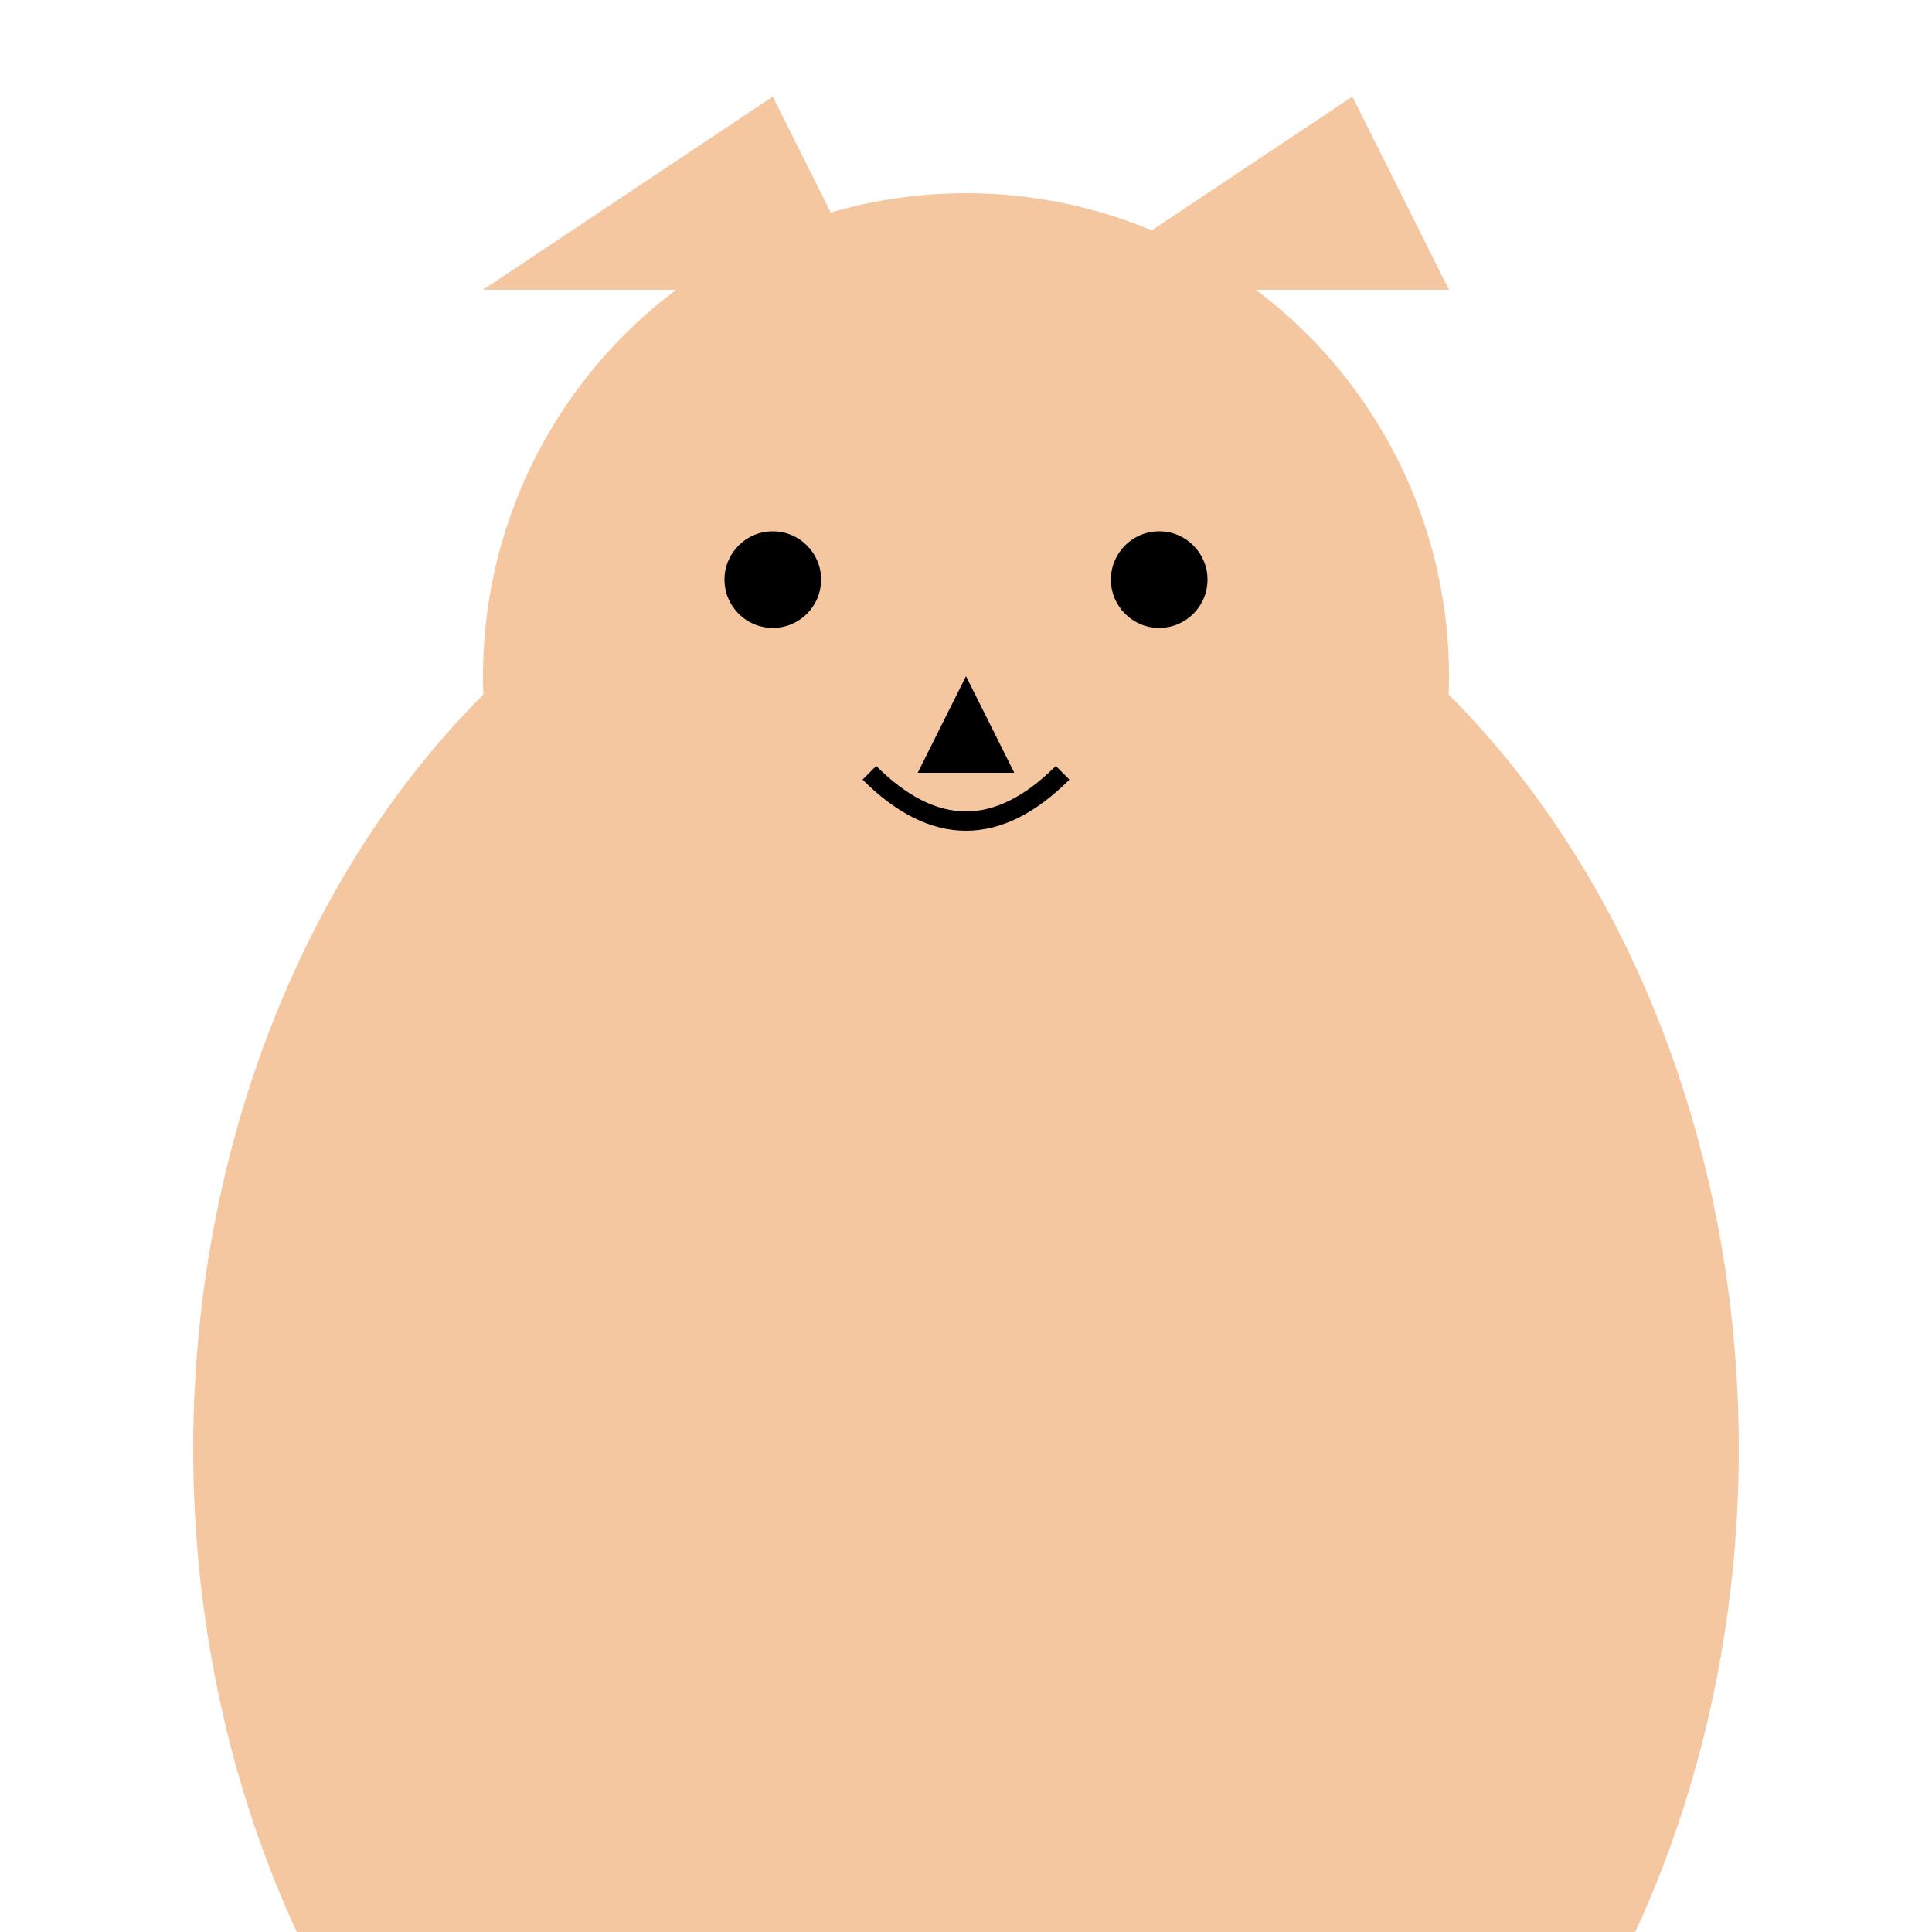<svg xmlns="http://www.w3.org/2000/svg" viewBox="0 0 200 200" width="200" height="200">
    <!-- Bunny body -->
    <ellipse cx="100" cy="150" rx="80" ry="100" fill="#f5c7a1"/>
    
    <!-- Bunny head -->
    <circle cx="100" cy="70" r="50" fill="#f5c7a1"/>
    
    <!-- Bunny eyes -->
    <circle cx="80" cy="60" r="5" fill="#000"/>
    <circle cx="120" cy="60" r="5" fill="#000"/>
    
    <!-- Bunny nose -->
    <polygon points="100,70 95,80 105,80" fill="#000"/>
    
    <!-- Bunny ears -->
    <polygon points="50,30 80,10 90,30" fill="#f5c7a1"/>
    <polygon points="110,30 140,10 150,30" fill="#f5c7a1"/>
    
    <!-- Bunny mouth -->
    <path d="M 90 80 Q 100 90 110 80" fill="transparent" stroke="#000" stroke-width="2"/>
</svg>
